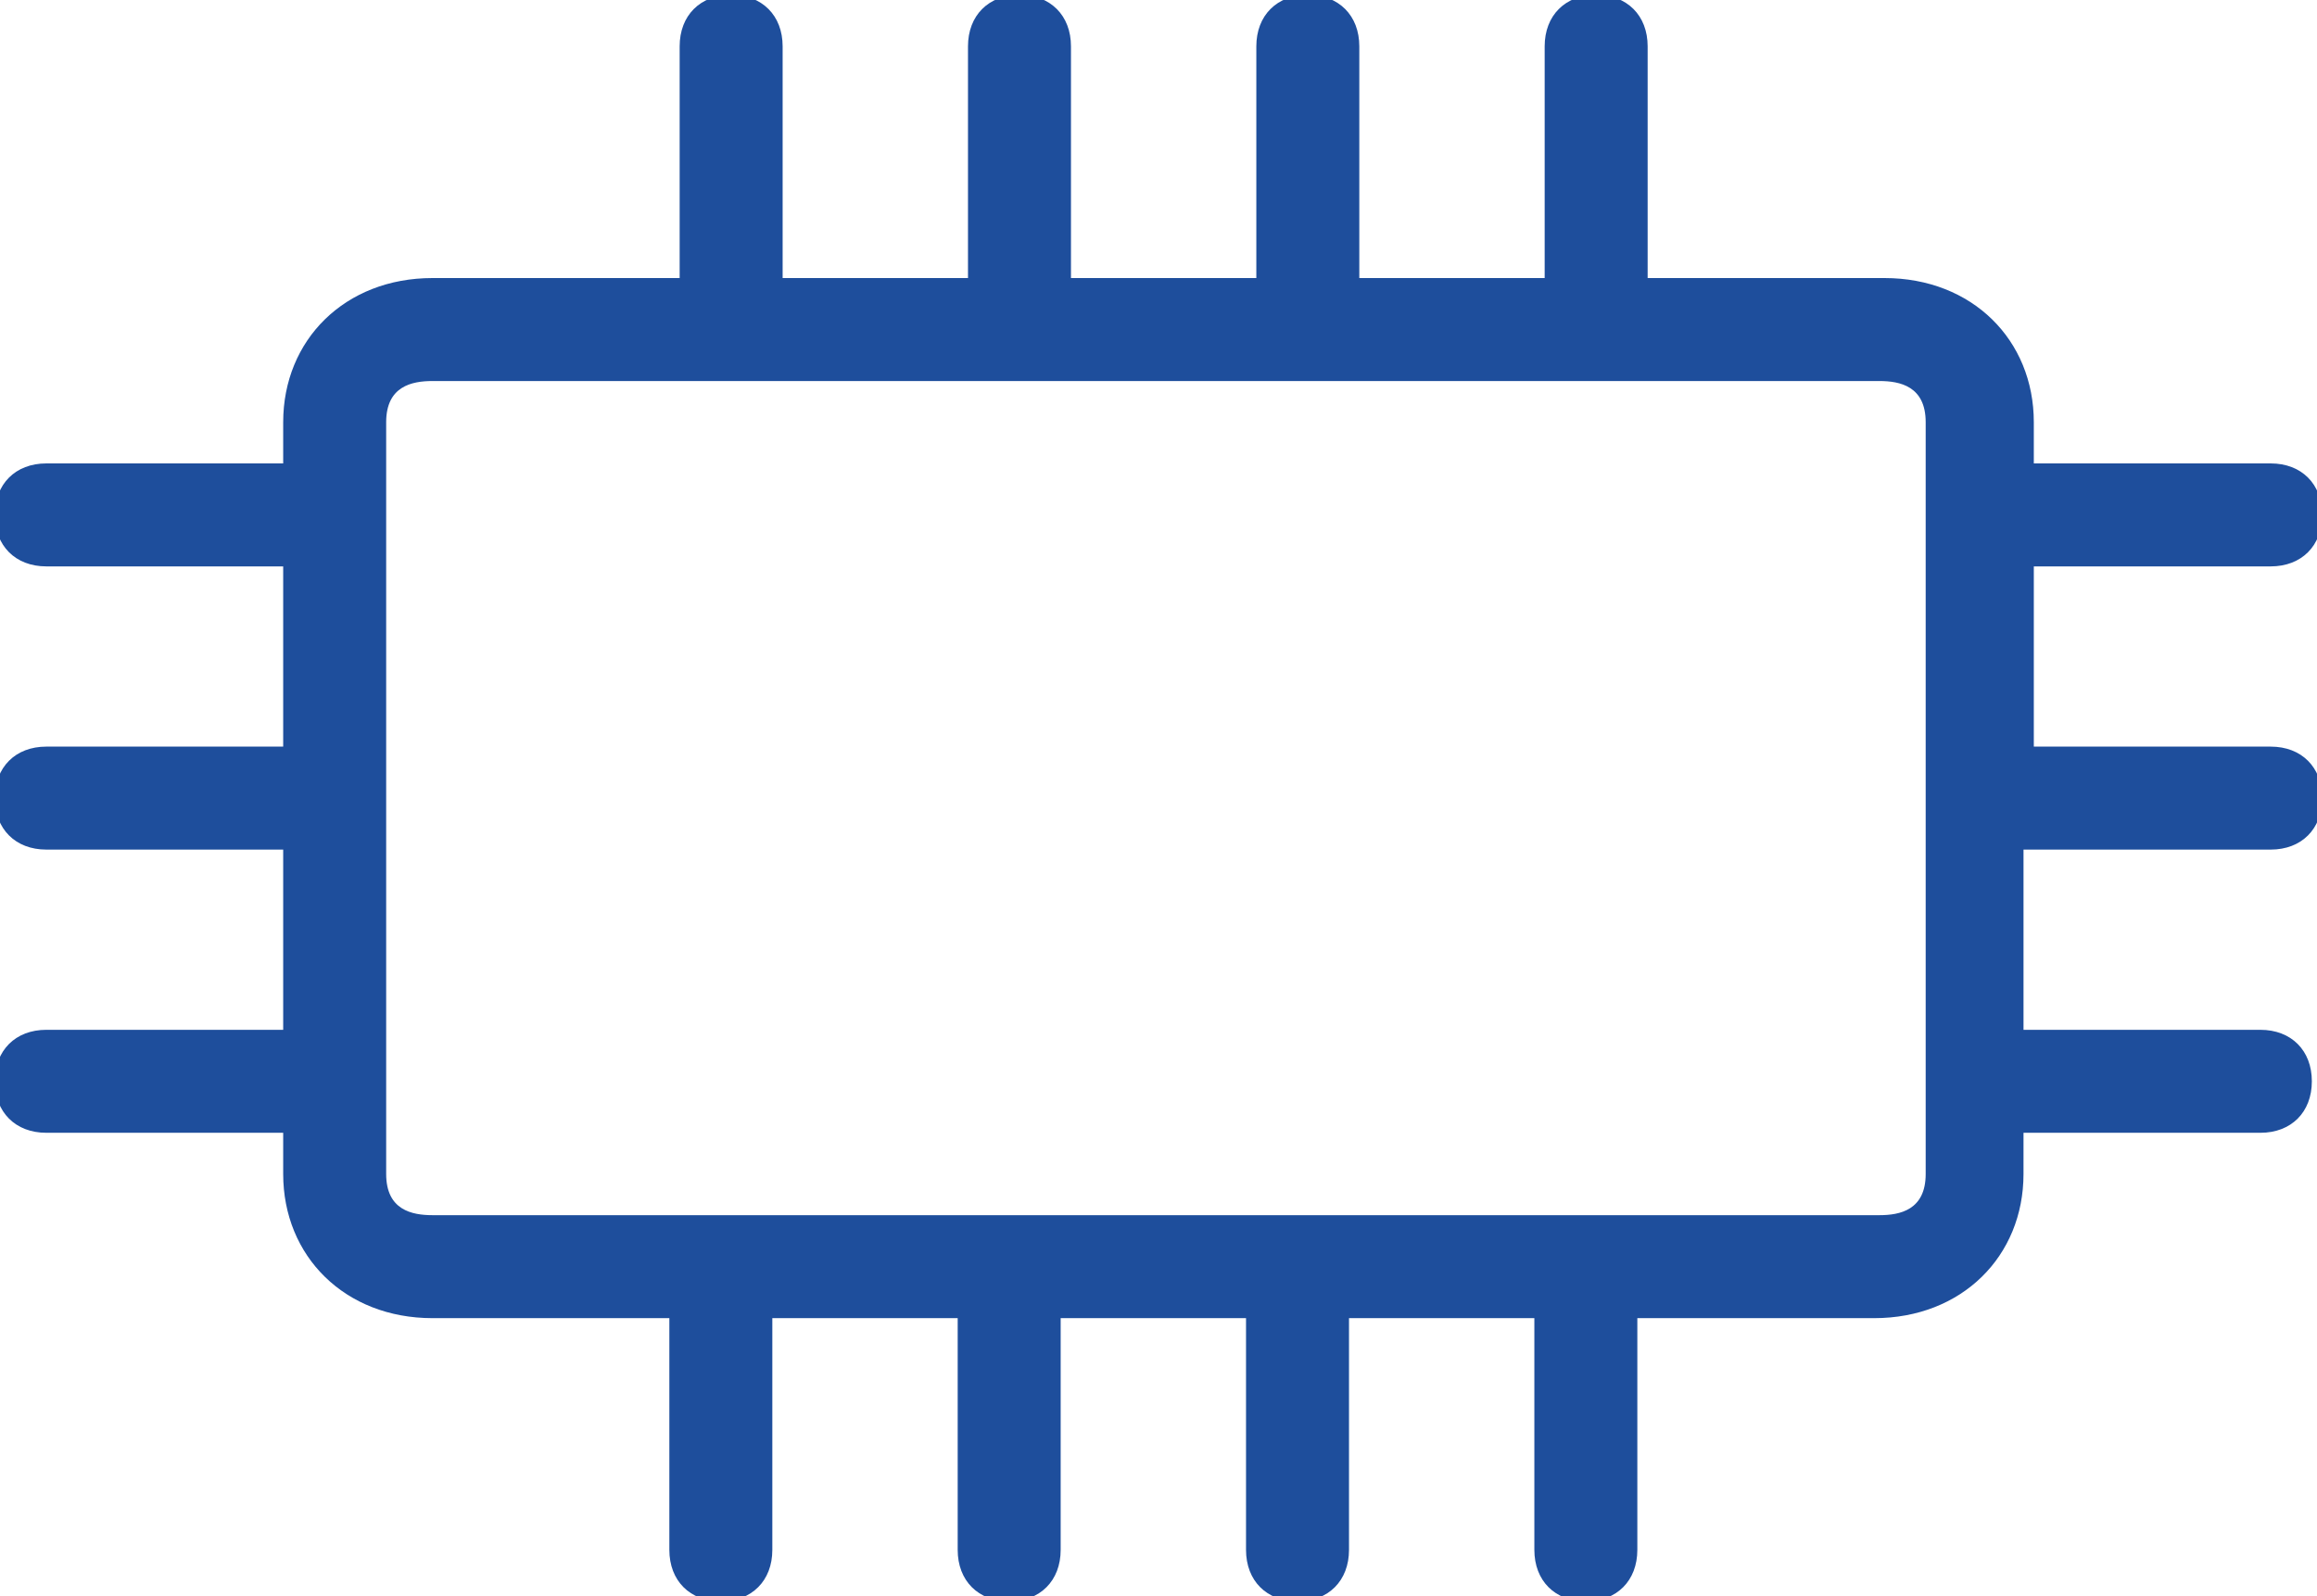 <?xml version="1.0" encoding="UTF-8"?> <!-- Generator: Adobe Illustrator 23.0.3, SVG Export Plug-In . SVG Version: 6.00 Build 0) --> <svg xmlns="http://www.w3.org/2000/svg" xmlns:xlink="http://www.w3.org/1999/xlink" id="Layer_1" x="0px" y="0px" viewBox="0 0 45 31" style="enable-background:new 0 0 45 31;" xml:space="preserve"> <style type="text/css"> .st0{fill:#1E4E9C;} </style> <path class="st0" d="M44.1,16.5c0.6,0,1-0.4,1-1c0-0.6-0.4-1-1-1h-4.6V11h4.6c0.6,0,1-0.4,1-1s-0.4-1-1-1h-4.6V8.2 c0-1.6-1.2-2.8-2.9-2.8h-4.6V0.9c0-0.6-0.4-1-1-1s-1,0.4-1,1v4.5h-3.6V0.9c0-0.6-0.4-1-1-1s-1,0.4-1,1v4.5h-3.6V0.9c0-0.6-0.4-1-1-1 s-1,0.4-1,1v4.5h-3.6V0.9c0-0.6-0.4-1-1-1s-1,0.4-1,1v4.5H8.4c-1.7,0-2.9,1.2-2.9,2.8V9H0.9c-0.6,0-1,0.4-1,1s0.4,1,1,1h4.6v3.5H0.9 c-0.6,0-1,0.4-1,1c0,0.6,0.4,1,1,1h4.6V20H0.9c-0.6,0-1,0.4-1,1s0.4,1,1,1h4.6v0.8c0,1.6,1.2,2.8,2.9,2.8h4.6v4.5c0,0.6,0.4,1,1,1 s1-0.4,1-1v-4.5h3.6v4.5c0,0.6,0.4,1,1,1s1-0.4,1-1v-4.5h3.6v4.5c0,0.6,0.4,1,1,1s1-0.4,1-1v-4.5h3.6v4.5c0,0.6,0.4,1,1,1s1-0.4,1-1 v-4.5h4.6c1.7,0,2.9-1.2,2.9-2.8V22h4.6c0.6,0,1-0.4,1-1s-0.4-1-1-1h-4.6v-3.5H44.1z M37.4,22.8c0,0.7-0.5,0.8-0.9,0.8h-5.6 c0,0,0,0,0,0s0,0,0,0h-5.6c0,0,0,0,0,0s0,0,0,0h-5.6c0,0,0,0,0,0s0,0,0,0h-5.6c0,0,0,0,0,0s0,0,0,0H8.4c-0.4,0-0.9-0.1-0.9-0.8V8.2 c0-0.7,0.5-0.8,0.9-0.8h28.1c0.4,0,0.9,0.1,0.9,0.8V22.8z"></path> </svg> 